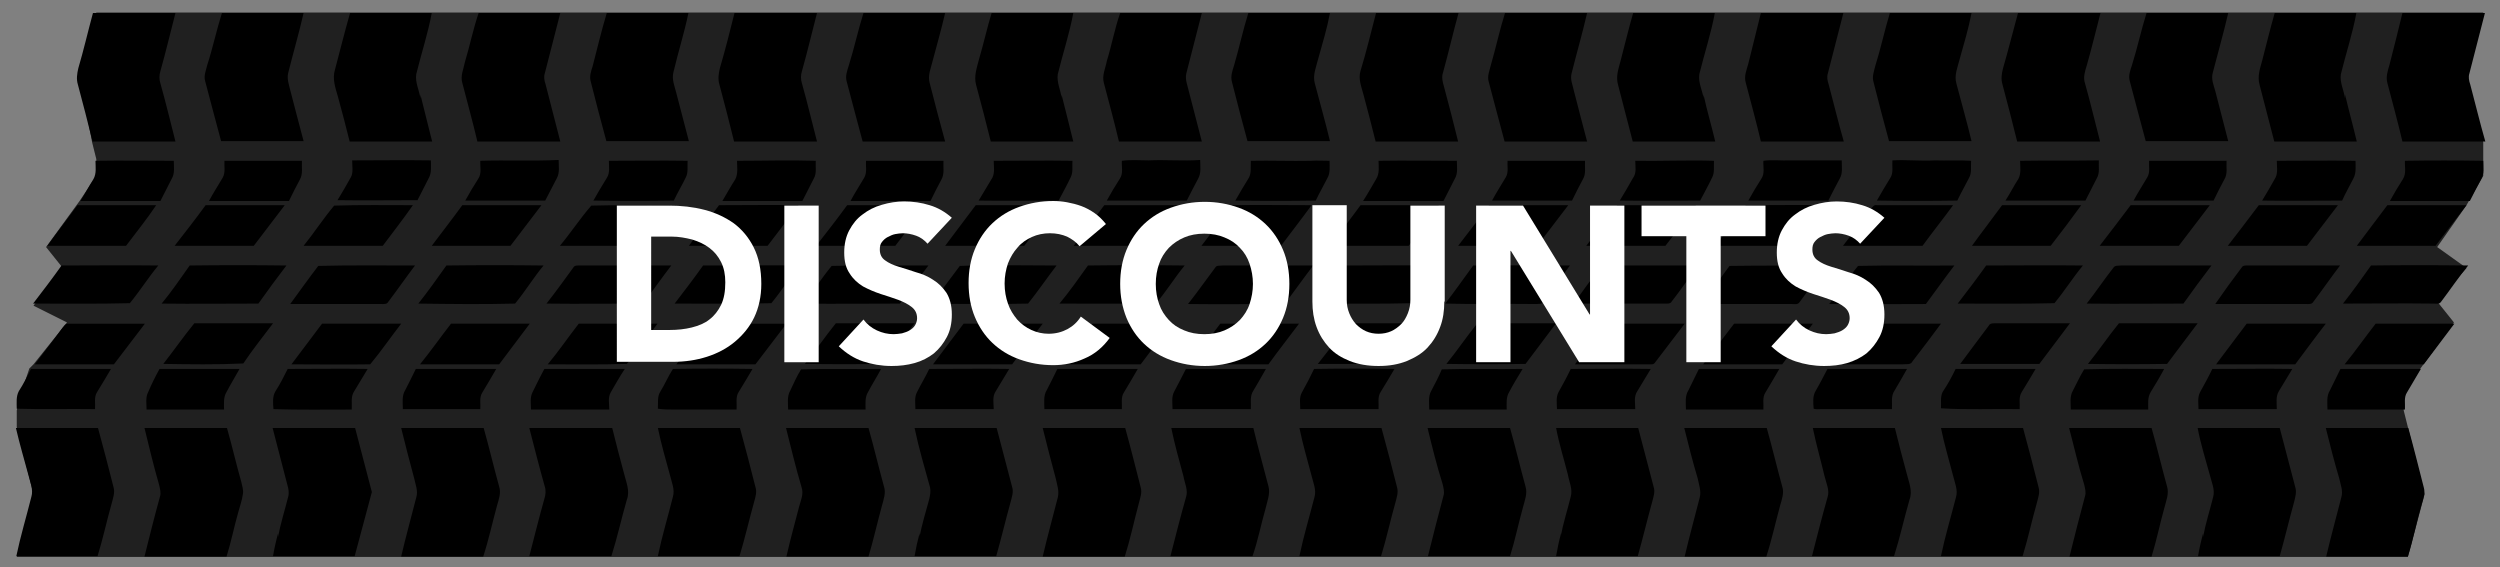 <?xml version="1.0" encoding="utf-8"?>
<!-- Generator: Adobe Illustrator 24.1.0, SVG Export Plug-In . SVG Version: 6.00 Build 0)  -->
<svg version="1.1" id="Layer_1" xmlns="http://www.w3.org/2000/svg" xmlns:xlink="http://www.w3.org/1999/xlink" x="0px" y="0px"
	 width="597px" height="135.5px" viewBox="0 0 597 135.5" style="enable-background:new 0 0 597 135.5;" xml:space="preserve">
<rect x="0" y="0" width="597" height="135.5" fill="#808080" stroke="none"/>
<style type="text/css">
	.st0{display:none;opacity:0.67;}
	.st1{display:inline;}
	.st2{opacity:0.75;enable-background:new    ;}
	.st3{fill:#FFFFFF;}
</style>
<g class="st0">
	<rect y="0" class="st1" width="597" height="135.5"/>
</g>
<g id="Layer_4">
	<polygon class="st2" points="23,3 19,18 22,34 23,38 23,42 19,48 11,59 15,64 8,73 16,77 8,87 7,88 5,94 4,98 4,102 8,118 4,133 
		575,133 579,118 575,102 574,98 574,94 578,88 586,77 582,72 589,64 582,59 589,49 593,42 593,38 593,34 589,18 593,4 593,3 	"/>
</g>
<g id="Layer_3">
	<path d="M22.2,3.1h19.7c-1.2,4.6-2.3,9.3-3.6,13.9c-0.3,1-0.3,2,0,2.9c1.3,4.6,2.4,9.2,3.6,13.9c-6.6,0-13.2,0-19.8,0
		c-1.1-4.5-2.3-9.1-3.5-13.6c-0.4-1.3-0.2-2.6,0.1-3.9C20,11.9,21,7.5,22.2,3.1z"/>
	<path d="M53,3.1h19.5c-1.1,4.8-2.5,9.6-3.7,14.4c-0.3,1.4,0.2,2.7,0.5,4c1.1,4.1,2.1,8.2,3.2,12.2c-6.6,0-13.1,0-19.7,0
		c-1.3-4.7-2.5-9.5-3.8-14.3c-0.4-1.3,0.2-2.6,0.5-3.9C50.8,11.5,51.7,7.2,53,3.1z"/>
	<path d="M83.6,3.1h19.5c-0.9,4.9-2.5,9.7-3.7,14.6c-0.3,2,0.7,3.8,1,5.8c0-0.3,0-0.6,0-0.9c0.9,3.8,1.9,7.5,2.8,11.2
		c-6.6,0-13.1,0-19.7,0c-0.9-3.6-1.8-7.1-2.8-10.7c-0.6-2.1-1.4-4.3-0.7-6.5C81.2,12.1,82.3,7.6,83.6,3.1z"/>
	<path d="M114.3,3.1h19.5c-1.2,4.8-2.5,9.6-3.7,14.4c-0.3,0.9-0.1,1.8,0.2,2.7c1.2,4.5,2.3,9.1,3.5,13.6c-6.6,0-13.2,0-19.8,0
		c-1.1-4.7-2.4-9.3-3.6-14c-0.5-1.7,0.3-3.3,0.6-4.9C112.2,10.9,113,6.9,114.3,3.1z"/>
	<path d="M144.9,3.1h19.5c-1,4.8-2.5,9.5-3.6,14.2c-0.4,1.7,0.3,3.3,0.7,4.9c1,3.8,2,7.6,3,11.5c-6.6,0-13.1,0-19.7,0
		c-1.3-4.7-2.5-9.4-3.7-14.1c-0.4-1.3,0-2.5,0.4-3.7C142.6,11.7,143.6,7.4,144.9,3.1z"/>
	<path d="M175.4,3.1h19.7c-1.2,4.6-2.3,9.3-3.6,13.9c-0.3,0.9-0.3,2,0,2.9c1.3,4.6,2.4,9.3,3.6,13.9c-6.6,0-13.2,0-19.8,0
		c-1.1-4.5-2.3-9.1-3.5-13.6c-0.4-1.3-0.2-2.6,0.1-3.9C173.2,11.9,174.3,7.5,175.4,3.1z"/>
	<path d="M206.2,3.1h19.5c-0.9,3.9-2,7.7-3,11.5c-0.4,1.7-1.2,3.4-0.7,5.2c1.2,4.7,2.4,9.3,3.7,14c-6.6,0-13.1,0-19.7,0
		c-1.3-4.7-2.5-9.5-3.8-14.3c-0.4-1.3,0.1-2.6,0.5-3.9C204,11.5,204.9,7.2,206.2,3.1z"/>
	<path d="M236.8,3.1h19.5c-0.9,4.9-2.5,9.7-3.7,14.6c-0.3,2,0.7,3.8,0.9,5.7c0-0.3,0-0.5,0-0.8c0.9,3.7,1.9,7.4,2.8,11.2
		c-6.6,0-13.1,0-19.7,0c-1.1-4.5-2.3-9-3.5-13.5c-0.6-2.1,0.2-4.2,0.7-6.2C234.9,10.4,235.7,6.7,236.8,3.1z"/>
	<path d="M267.5,3.1H287c-1.2,4.8-2.5,9.6-3.7,14.4c-0.2,0.8-0.1,1.6,0.1,2.4c1.2,4.6,2.4,9.3,3.6,13.9c-6.6,0-13.2,0-19.8,0
		c-1.1-4.7-2.4-9.4-3.6-14c-0.5-1.8,0.4-3.5,0.7-5.2C265.5,10.7,266.2,6.8,267.5,3.1z"/>
	<path d="M298.1,3.1h19.5c-0.7,3.7-1.8,7.3-2.8,10.9c-0.5,2-1.4,4-0.8,6c1.2,4.6,2.5,9.1,3.6,13.7c-6.6,0-13.1,0-19.7,0
		c-1.3-4.7-2.5-9.4-3.7-14.1c-0.4-1.4,0.1-2.7,0.5-4C295.9,11.5,296.8,7.3,298.1,3.1z"/>
	<path d="M328.6,3.1h19.7c-1.3,4.7-2.4,9.5-3.7,14.2c-0.4,1.1-0.1,2.3,0.2,3.3c1.2,4.4,2.3,8.8,3.4,13.2c-6.6,0-13.2,0-19.7,0
		c-0.9-3.7-1.9-7.4-2.9-11.2c-0.5-1.9-1.3-3.8-0.7-5.7C326.3,12.3,327.4,7.7,328.6,3.1z"/>
	<path d="M359.4,3.1H379c-1.1,4.8-2.5,9.6-3.7,14.4c-0.4,1.5,0.3,2.9,0.6,4.4c1,4,2.1,8,3.1,11.9c-6.6,0-13.1,0-19.7,0
		c-1.3-4.7-2.5-9.5-3.8-14.3c-0.4-1.3,0.2-2.6,0.5-3.9C357.2,11.5,358.1,7.2,359.4,3.1z"/>
	<path d="M390,3.1h19.5c-0.9,4.9-2.5,9.7-3.7,14.6c-0.3,2,0.7,3.8,1,5.7c0-0.3,0-0.5,0-0.8c0.8,3.7,1.9,7.4,2.8,11.2
		c-6.6,0-13.1,0-19.7,0c-1.2-4.5-2.3-9-3.5-13.5c-0.6-2,0.1-3.9,0.6-5.8C388,10.7,388.9,6.9,390,3.1z"/>
	<path d="M420.5,3.1h19.7c-1.2,4.8-2.5,9.6-3.7,14.4c-0.3,0.9-0.1,1.8,0.2,2.7c1.2,4.5,2.3,9.1,3.6,13.6c-6.6,0-13.2,0-19.8,0
		c-1.1-4.7-2.4-9.4-3.6-14c-0.5-1.6,0.2-3.1,0.6-4.6C418.5,11.1,419.5,7.1,420.5,3.1z"/>
	<path d="M451.3,3.1h19.5c-0.7,3.7-1.8,7.3-2.8,10.9c-0.5,2-1.4,4-0.8,6c1.2,4.6,2.5,9.1,3.6,13.7c-6.6,0-13.1,0-19.7,0
		c-1.3-4.7-2.5-9.4-3.7-14.1c-0.4-1.3,0.1-2.5,0.4-3.8C449.1,11.7,450,7.4,451.3,3.1z"/>
	<path d="M481.9,3.1h19.7c-1.1,4.2-2.1,8.4-3.3,12.6c-0.4,1.3-0.9,2.8-0.4,4.2c1.3,4.6,2.4,9.3,3.6,13.9c-6.6,0-13.2,0-19.8,0
		c-1.1-4.5-2.3-9.1-3.5-13.6c-0.4-1.3-0.2-2.6,0.1-3.8C479.6,11.9,480.7,7.5,481.9,3.1z"/>
	<path d="M512.6,3.1h19.5c-1.1,4.8-2.5,9.6-3.7,14.3c-0.4,1.5,0.2,2.9,0.6,4.3c1,4,2.1,8,3.1,12c-6.6,0-13.1,0-19.7,0
		c-1.3-4.7-2.5-9.5-3.8-14.3c-0.4-1.3,0.1-2.6,0.5-3.8C510.4,11.5,511.3,7.2,512.6,3.1z"/>
	<path d="M543.2,3.1h19.5c-0.9,4.9-2.5,9.7-3.7,14.6c-0.3,2,0.7,3.8,1,5.8c0-0.3,0-0.6,0-0.9c0.9,3.8,1.9,7.4,2.8,11.2
		c-6.6,0-13.1,0-19.7,0c-1.2-4.5-2.3-9-3.5-13.5c-0.6-2,0.1-4,0.6-5.8C541.2,10.7,542.1,6.9,543.2,3.1z"/>
	<path d="M573.7,3.1h19.7c-1.2,4.8-2.5,9.6-3.7,14.4c-0.3,0.9-0.1,1.8,0.2,2.7c1.2,4.5,2.3,9.1,3.6,13.6c-6.6,0-13.2,0-19.8,0
		c-1.1-4.7-2.4-9.4-3.6-14c-0.4-1.5,0.1-2.9,0.5-4.3C571.7,11.3,572.7,7.2,573.7,3.1z"/>
	<path d="M22.8,38.4c6.2-0.1,12.5,0,18.7,0c0,1.4,0.3,3-0.5,4.3c-0.9,1.8-1.8,3.5-2.7,5.3c-6.4,0-12.8,0-19.1,0
		c1.1-1.7,2-3.5,3.1-5.2C23.1,41.4,22.8,39.8,22.8,38.4z"/>
	<path d="M84.1,38.3c6.3,0,12.5-0.1,18.8,0c0,1.4,0.2,3-0.5,4.2c-0.9,1.8-1.8,3.5-2.7,5.3c-6.4,0-12.8,0.1-19.1,0
		c1.1-1.8,2.2-3.7,3.2-5.5C84.4,41.2,84.1,39.7,84.1,38.3z"/>
	<path d="M114.7,38.4c6.2-0.2,12.5,0.1,18.7-0.2c0,1.4,0.3,3-0.4,4.3c-0.9,1.8-1.9,3.6-2.8,5.4c-6.4,0-12.7,0-19.1,0
		c1-1.8,2-3.5,3.1-5.2C115.1,41.4,114.6,39.8,114.7,38.4z"/>
	<path d="M145.4,38.4c6.3,0,12.5-0.1,18.8,0c-0.1,1.3,0.2,2.7-0.4,3.9c-0.9,1.9-2,3.7-2.9,5.6c-6.4,0.1-12.8,0.1-19.2,0
		c1-1.8,2.1-3.6,3.2-5.4C145.7,41.3,145.4,39.8,145.4,38.4z"/>
	<path d="M176,38.4c6.3,0,12.5-0.2,18.8,0c-0.1,1.4,0.3,3-0.5,4.3c-0.9,1.8-1.8,3.5-2.7,5.3c-6.4,0-12.8,0-19.1,0
		c1-1.7,2-3.5,3.1-5.2C176.3,41.4,176,39.8,176,38.4z"/>
	<path d="M237.3,38.4c6.2,0,12.5-0.1,18.8,0c-0.1,1.3,0.2,2.7-0.4,3.9c-0.9,1.9-1.9,3.7-2.9,5.6c-6.4,0-12.8,0.1-19.1,0
		c1.1-1.8,2.2-3.7,3.3-5.5C237.6,41.1,237.3,39.7,237.3,38.4z"/>
	<path d="M267.9,38.4c2.1-0.3,4.3-0.1,6.4-0.1c4.1-0.2,8.2,0.2,12.3-0.1c0,1.5,0.3,3.1-0.5,4.5c-0.9,1.7-1.8,3.4-2.7,5.2
		c-6.4,0-12.7,0-19.1,0c1-1.8,2-3.5,3.1-5.2C268.3,41.4,267.8,39.8,267.9,38.4z"/>
	<path d="M298.7,38.4c4.8-0.1,9.5,0.1,14.3,0c1.5-0.1,3,0,4.5,0c0,1.4,0.2,2.9-0.5,4.1c-0.9,1.8-1.9,3.5-2.8,5.4
		c-6.4,0.1-12.8,0.1-19.2,0c1-1.8,2.1-3.6,3.2-5.4C298.9,41.3,298.6,39.8,298.7,38.4z"/>
	<path d="M329.2,38.4c6.2-0.1,12.5,0,18.7,0c0,1.4,0.3,3-0.5,4.3c-0.9,1.8-1.8,3.5-2.7,5.3c-6.4,0-12.8,0-19.2,0
		c1.1-1.7,2.1-3.5,3.1-5.2C329.5,41.4,329.2,39.8,329.2,38.4z"/>
	<path d="M390.5,38.4c6.3,0.1,12.5-0.2,18.8,0c-0.1,1.3,0.2,2.7-0.4,3.9c-0.9,1.9-1.9,3.7-2.9,5.6c-6.4,0-12.8,0.1-19.2,0
		c1.1-1.8,2.1-3.5,3.1-5.3C390.9,41.3,390.5,39.8,390.5,38.4z"/>
	<path d="M421.1,38.4c2.1-0.3,4.3,0,6.4-0.1c4.1,0,8.2,0,12.3,0c0,1.5,0.3,3.1-0.5,4.4c-0.9,1.7-1.8,3.4-2.7,5.2
		c-6.4,0-12.7,0-19.1,0c1-1.8,2-3.5,3.1-5.2C421.5,41.4,421,39.8,421.1,38.4z"/>
	<path d="M451.9,38.3c3.3-0.2,6.7,0.2,10.1,0c2.9,0.1,5.8-0.1,8.7,0.1c-0.1,1.4,0.2,2.9-0.5,4.1c-0.9,1.8-1.9,3.5-2.8,5.4
		c-6.4,0.1-12.8,0.1-19.2,0c1-1.8,2.1-3.6,3.2-5.4C452.2,41.3,451.8,39.7,451.9,38.3z"/>
	<path d="M482.4,38.4c6.2-0.1,12.5,0,18.8-0.1c-0.1,1.4,0.3,3-0.5,4.3c-0.9,1.8-1.8,3.5-2.7,5.3c-6.4,0-12.8,0-19.1,0
		c1.1-1.7,2-3.5,3.1-5.2C482.7,41.4,482.4,39.8,482.4,38.4z"/>
	<path d="M543.7,38.4c6.2,0,12.5-0.1,18.8,0c0,1.4,0.2,2.9-0.5,4.2c-0.9,1.8-1.9,3.5-2.7,5.3c-6.4,0-12.8,0.1-19.1,0
		c1.1-1.8,2.2-3.7,3.2-5.5C544,41.2,543.7,39.7,543.7,38.4z"/>
	<path d="M574.3,38.4c6.2-0.1,12.5-0.1,18.7,0c0,1.5,0.3,3.1-0.5,4.4c-0.9,1.7-1.8,3.4-2.7,5.2c-6.4,0-12.7,0-19.1,0
		c1-1.8,2-3.5,3.1-5.2C574.7,41.4,574.2,39.8,574.3,38.4z"/>
	<path d="M53.6,38.4c6.2,0,12.4,0,18.5,0c-0.1,1.5,0.3,3.1-0.5,4.5c-0.9,1.7-1.8,3.4-2.6,5.1c-6.4,0-12.7,0-19.1,0
		c1-1.9,2.2-3.7,3.3-5.6C53.9,41.1,53.5,39.6,53.6,38.4z"/>
	<path d="M206.8,38.4c6.2,0,12.4,0,18.5,0c-0.1,1.5,0.3,3.1-0.5,4.5c-0.9,1.7-1.8,3.4-2.6,5.1c-6.4,0-12.7,0-19.1,0
		c1-1.9,2.2-3.7,3.3-5.6C207.1,41.1,206.7,39.6,206.8,38.4z"/>
	<path d="M360,38.4c6.2,0,12.4,0,18.5,0c-0.1,1.5,0.3,3.1-0.5,4.4c-0.9,1.7-1.8,3.4-2.6,5.1c-6.4,0-12.7,0-19.1,0
		c1-1.9,2.2-3.7,3.3-5.6C360.3,41.1,359.9,39.6,360,38.4z"/>
	<path d="M513.2,38.4c6.2,0,12.4,0,18.5,0c-0.1,1.5,0.3,3.1-0.5,4.4c-0.9,1.7-1.8,3.4-2.6,5.1c-6.4,0-12.7,0-19.1,0
		c1-1.9,2.2-3.7,3.3-5.6C513.5,41.1,513.1,39.6,513.2,38.4z"/>
	<path d="M18.5,49c6.3,0,12.5,0,18.8,0c-2.2,3.3-4.8,6.5-7.2,9.7c-6.3,0-12.6,0-18.8,0C13.6,55.5,16.1,52.3,18.5,49z"/>
	<path d="M49.1,49c6.3,0,12.6,0,18.9,0c-2.5,3.2-4.9,6.5-7.4,9.7c-6.3,0-12.6,0-18.9,0C44.2,55.5,46.7,52.3,49.1,49z"/>
	<path d="M79.8,49.1C86,48.9,92.3,49,98.6,49c-2.3,3.3-4.8,6.5-7.2,9.7c-6.3,0-12.6,0-18.9,0C75,55.6,77.2,52.2,79.8,49.1z"/>
	<path d="M110.4,49c6.3,0,12.6,0,18.9,0c-2.5,3.2-4.9,6.5-7.4,9.7c-6.3,0-12.6,0-18.8,0C105.5,55.5,108,52.3,110.4,49z"/>
	<path d="M141.2,49.1c6.3-0.2,12.5,0,18.8-0.1c-2.2,2.9-4.4,5.8-6.6,8.7c-0.4,0.4-0.7,1.1-1.4,1c-6.1,0-12.2,0-18.3,0
		C136.3,55.6,138.5,52.2,141.2,49.1z"/>
	<path d="M171.7,49c6.3,0,12.6-0.1,19,0c-2.5,3.2-4.9,6.5-7.4,9.7c-6.3,0-12.6,0-18.8,0C166.8,55.5,169.3,52.3,171.7,49z"/>
	<path d="M202.3,49c6.3,0,12.6,0,18.9,0c-2.5,3.2-4.9,6.5-7.4,9.7c-6.3,0-12.6,0-18.9,0C197.4,55.5,199.9,52.3,202.3,49z"/>
	<path d="M233,49c6.3,0,12.5,0,18.8,0c-2.3,3.3-4.8,6.5-7.2,9.7c-6.3,0-12.6,0-18.9,0C228.1,55.5,230.5,52.3,233,49z"/>
	<path d="M263.7,49c6.3,0,12.6,0,18.9,0c-2.5,3.2-4.9,6.5-7.4,9.7c-6.3,0-12.6,0-18.8,0C258.8,55.5,261.2,52.3,263.7,49z"/>
	<path d="M294.2,49c6.3-0.1,12.6,0,19,0c-2.4,3.3-4.9,6.5-7.3,9.7c-6.3,0-12.6,0-19,0C289.4,55.5,291.8,52.3,294.2,49z"/>
	<path d="M324.9,49c6.2,0,12.5,0,18.7,0c-2.2,3.4-4.8,6.5-7.2,9.7c-6.3,0-12.6,0-18.8,0C320,55.5,322.5,52.3,324.9,49z"/>
	<path d="M355.6,49c6.3,0,12.6,0,18.9,0c-2.5,3.2-4.9,6.5-7.4,9.7c-6.3,0-12.6,0-18.9,0C350.7,55.5,353.1,52.3,355.6,49z"/>
	<path d="M386.2,49c6.3,0,12.6,0,18.8,0c-2.3,3.3-4.8,6.5-7.3,9.7c-6.3,0-12.6,0-18.9,0C381.3,55.5,383.7,52.3,386.2,49z"/>
	<path d="M416.9,49c6.3,0,12.6-0.1,18.9,0c-2.5,3.2-4.9,6.5-7.4,9.7c-6.3,0-12.6,0-18.8,0C412,55.5,414.4,52.3,416.9,49z"/>
	<path d="M446.7,50c0.4-0.5,0.8-1.2,1.5-1c6.1,0,12.1,0,18.2,0c-2.4,3.3-4.9,6.4-7.3,9.7c-6.3,0-12.6,0-19,0
		C442.3,55.9,444.5,53,446.7,50z"/>
	<path d="M478.1,49c6.3,0,12.6,0,18.9,0c-2.4,3.3-4.8,6.5-7.3,9.7c-6.3,0-12.6,0-18.8,0C473.2,55.5,475.7,52.3,478.1,49z"/>
	<path d="M508.8,49c6.3,0,12.6,0,18.9,0c-2.5,3.2-4.9,6.5-7.4,9.7c-6.3,0-12.6,0-18.9,0C503.9,55.5,506.3,52.3,508.8,49z"/>
	<path d="M539.4,49c6.3,0,12.6,0,18.9,0c-2.5,3.2-4.9,6.5-7.4,9.7c-6.3,0-12.6,0-18.9,0C534.5,55.5,536.9,52.3,539.4,49z"/>
	<path d="M570.1,49c6.3,0,12.6,0,18.9,0c-2.5,3.2-4.9,6.5-7.4,9.7c-6.3,0-12.6,0-18.8,0C565.2,55.5,567.6,52.3,570.1,49z"/>
	<path d="M14.7,63.4c7.7,0,15.4-0.1,23.1,0c-2.4,2.9-4.4,6.1-6.8,9c-7.7,0.2-15.4,0.1-23.1,0.1C10.2,69.5,12.5,66.5,14.7,63.4z"/>
	<path d="M45.3,63.4c7.7-0.1,15.4-0.1,23.1,0c-2.3,3-4.5,6-6.7,9.1c-7.7,0-15.4,0.1-23.1,0C41,69.6,43.1,66.5,45.3,63.4z"/>
	<path d="M76,63.5c7.7-0.2,15.4-0.1,23.1-0.1c-2.2,2.9-4.2,5.8-6.4,8.7c-0.3,0.6-1.1,0.5-1.7,0.5c-7.2,0-14.5,0-21.7,0
		C71.5,69.6,73.7,66.5,76,63.5z"/>
	<path d="M106.6,63.4c7.7-0.1,15.4-0.1,23.2,0c-2.4,2.9-4.4,6.2-6.8,9.1c-7.7,0.2-15.4,0.1-23.1,0C102.2,69.6,104.4,66.5,106.6,63.4
		z"/>
	<path d="M136.9,63.9c0.3-0.6,1.1-0.5,1.7-0.5c7.2,0,14.5,0,21.7,0c-2.3,3-4.5,6.1-6.7,9.1c-7.7,0-15.4,0.1-23.1,0
		C132.7,69.7,134.8,66.8,136.9,63.9z"/>
	<path d="M167.9,63.4c7.7,0,15.4-0.1,23.1,0c-2.4,2.9-4.4,6.1-6.8,9c-7.7,0.2-15.4,0.1-23.1,0.1C163.4,69.5,165.7,66.5,167.9,63.4z"
		/>
	<path d="M198.6,63.5c7.7-0.2,15.4-0.1,23.1-0.1c-2.3,3-4.5,6.1-6.8,9.1c-7.7,0-15.4,0.1-23.1,0C194.2,69.6,196.2,66.4,198.6,63.5z"
		/>
	<path d="M229.2,63.5c7.7-0.3,15.4-0.1,23.1-0.1c-2.3,3-4.4,6.1-6.8,9.1c-7.7,0.2-15.4,0-23.1,0.1C224.7,69.6,226.9,66.5,229.2,63.5
		z"/>
	<path d="M259.8,63.4c7.7-0.1,15.4-0.1,23.1,0c-2.4,2.9-4.4,6.2-6.8,9c-7.7,0.2-15.4,0.1-23.1,0.1C255.4,69.6,257.6,66.5,259.8,63.4
		z"/>
	<path d="M290.2,63.9c0.3-0.6,1.1-0.4,1.7-0.5c7.2,0,14.5,0,21.7,0c-2.3,3-4.5,6.1-6.8,9.2c-7.7,0-15.4,0.1-23.1,0
		C286,69.7,288,66.8,290.2,63.9z"/>
	<path d="M321.1,63.4c7.7,0,15.4-0.1,23.1,0c-2.4,2.9-4.4,6.1-6.8,9c-7.7,0.2-15.4,0.1-23.1,0.1C316.6,69.5,318.9,66.5,321.1,63.4z"
		/>
	<path d="M351.8,63.4c7.7-0.1,15.4,0,23.1,0c-2.2,2.9-4.3,5.9-6.5,8.8c-0.3,0.5-0.9,0.3-1.4,0.4c-7.3-0.1-14.6,0.1-21.9-0.1
		C347.4,69.6,349.5,66.5,351.8,63.4z"/>
	<path d="M382.1,63.9c0.3-0.7,1.1-0.5,1.7-0.5c7.3,0,14.5,0,21.8,0c-2.2,2.8-4.2,5.8-6.4,8.6c-0.3,0.6-1.1,0.5-1.7,0.5
		c-7.2,0-14.5,0-21.7,0C377.8,69.7,379.9,66.8,382.1,63.9z"/>
	<path d="M413,63.5c7.7-0.1,15.4-0.1,23.2,0c-2.3,2.8-4.3,5.8-6.5,8.7c-0.4,0.6-1.2,0.4-1.8,0.4c-7.2,0-14.4,0-21.6,0
		C408.6,69.6,410.8,66.5,413,63.5z"/>
	<path d="M443.7,63.5c7.7-0.2,15.4,0,23-0.1c-2.3,3-4.5,6.1-6.8,9.2c-7.7,0-15.4,0.1-23.1,0C439.3,69.6,441.3,66.4,443.7,63.5z"/>
	<path d="M474.3,63.4c7.7,0,15.4-0.1,23.1,0c-2.4,2.9-4.4,6.1-6.8,9c-7.7,0.2-15.4,0.1-23.1,0.1C469.8,69.5,472.1,66.5,474.3,63.4z"
		/>
	<path d="M504.7,63.9c0.4-0.6,1.2-0.4,1.8-0.5c7.2,0,14.4,0,21.6,0c-2.3,3-4.5,6-6.7,9.1c-7.7,0-15.4,0.1-23.1,0
		C500.5,69.7,502.5,66.7,504.7,63.9z"/>
	<path d="M535.3,63.9c0.3-0.6,1.1-0.5,1.7-0.5c7.3,0,14.5,0,21.8,0c-2.2,2.9-4.2,5.8-6.4,8.7c-0.3,0.6-1.1,0.5-1.7,0.5
		c-7.2,0-14.5,0-21.7,0C531,69.7,533.1,66.8,535.3,63.9z"/>
	<path d="M566.2,63.4c7.7-0.1,15.4-0.1,23.2,0c-2.3,2.8-4.3,5.8-6.5,8.7c-0.4,0.6-1.2,0.4-1.7,0.4c-7.2-0.1-14.5,0-21.7,0
		C561.8,69.6,564,66.5,566.2,63.4z"/>
	<path d="M14.9,78.3c0.4-0.4,0.7-1.1,1.4-1c6.1,0,12.2,0,18.3,0c-2.5,3.2-4.9,6.5-7.4,9.7c-6.3,0-12.6,0-18.9,0
		C10.5,84.1,12.8,81.2,14.9,78.3z"/>
	<path d="M39,86.9c2.5-3.2,4.8-6.5,7.4-9.7c6.3,0,12.5,0,18.8,0c-2.4,3.2-4.9,6.3-7.1,9.6C51.7,87.1,45.3,87,39,86.9z"/>
	<path d="M69.6,87c2.4-3.2,4.9-6.5,7.3-9.7c6.3,0,12.6,0,18.9,0c-2.5,3.2-4.8,6.6-7.4,9.7C82.2,87.1,75.9,87,69.6,87z"/>
	<path d="M100.3,87c2.6-3.2,4.9-6.5,7.4-9.7c6.3,0,12.5,0,18.8,0c-2.4,3.2-4.9,6.5-7.3,9.7C112.9,87,106.6,87,100.3,87z"/>
	<path d="M130.8,87c2.6-3.1,4.9-6.5,7.4-9.7c6.3,0,12.6,0,18.8,0c-2.4,3.2-4.8,6.5-7.3,9.6C143.5,87.1,137.2,87,130.8,87z"/>
	<path d="M167.9,78.5c0.4-0.5,0.8-1.3,1.6-1.2c6.1,0,12.2,0,18.3,0c-2.5,3.2-4.9,6.5-7.4,9.7c-6.3,0-12.6,0-18.9,0
		C163.7,84.1,165.9,81.4,167.9,78.5z"/>
	<path d="M192.2,86.9c2.6-3.2,4.8-6.5,7.4-9.7c6.3,0,12.5,0,18.8,0c-2.4,3.2-4.9,6.5-7.3,9.7C204.8,87,198.5,87,192.2,86.9z"/>
	<path d="M222.8,87c2.4-3.2,4.9-6.5,7.3-9.7c6.3,0,12.6,0,18.9,0c-2.5,3.2-4.9,6.5-7.3,9.7C235.5,87,229.1,87,222.8,87z"/>
	<path d="M253.5,87c2.6-3.2,4.9-6.5,7.4-9.7c6.3,0,12.6,0,18.8,0c-2.4,3.2-4.9,6.5-7.3,9.7C266.1,87,259.8,87,253.5,87z"/>
	<path d="M284,87c2.6-3.1,4.9-6.5,7.4-9.7c6.3,0,12.6,0,18.8,0c-2.4,3.2-4.9,6.4-7.3,9.7C296.7,87,290.4,87,284,87z"/>
	<path d="M321.7,77.8c0.4-0.7,1.2-0.5,1.8-0.6c5.8,0,11.7,0,17.5,0c-2.4,3.2-4.9,6.5-7.4,9.7c-6.3,0-12.6,0-18.9,0
		C317.1,83.9,319.4,80.9,321.7,77.8z"/>
	<path d="M345.4,86.9c2.6-3.2,4.8-6.5,7.4-9.7c6.3,0,12.5,0,18.8,0c-2.4,3.2-4.9,6.5-7.3,9.7C358,87,351.7,87,345.4,86.9z"/>
	<path d="M376.1,87c2.4-3.3,4.9-6.5,7.3-9.7c6.3,0,12.6,0,18.9,0c-2.4,3.1-4.7,6.2-7.1,9.3c-0.3,0.5-0.9,0.4-1.3,0.4
		C388,87,382,87,376.1,87z"/>
	<path d="M406.7,87c2.5-3.2,4.9-6.5,7.4-9.7c6.3,0,12.6,0,18.8,0c-2.4,3.2-4.9,6.5-7.3,9.7C419.3,87,413,87,406.7,87z"/>
	<path d="M437.3,87c2.6-3.1,4.9-6.5,7.4-9.7c6.3,0,12.6,0,18.8,0c-2.2,3-4.5,6-6.8,9c-0.4,0.9-1.5,0.6-2.3,0.7
		C448.7,87,443,87,437.3,87z"/>
	<path d="M474.9,77.8c0.3-0.6,0.9-0.6,1.5-0.6c6,0,11.9,0,17.9,0c-2.4,3.2-4.9,6.5-7.3,9.7c-6.3,0-12.6,0-18.9,0
		C470.3,83.9,472.6,80.9,474.9,77.8z"/>
	<path d="M498.6,86.9c2.6-3.2,4.8-6.5,7.4-9.7c6.3,0,12.5,0,18.8,0c-2.4,3.2-4.9,6.5-7.3,9.7C511.2,87,504.9,87,498.6,86.9z"/>
	<path d="M529.2,87c2.4-3.2,4.9-6.5,7.3-9.7c6.3,0,12.6,0,18.9,0c-2.5,3.2-4.9,6.5-7.3,9.7C541.9,87,535.6,87,529.2,87z"/>
	<path d="M559.9,87c2.6-3.2,4.9-6.5,7.4-9.7c6.3,0,12.6,0,18.8,0c-2.4,3.2-4.9,6.5-7.3,9.7C572.5,87,566.2,87,559.9,87z"/>
	<path d="M7.4,88.1c6.4,0,12.8,0,19.1,0c-1.1,1.9-2.2,3.7-3.3,5.5c-0.8,1.2-0.4,2.8-0.5,4.1c-6.2-0.1-12.5,0.1-18.7-0.1
		c0-1.4-0.2-2.9,0.5-4.2C5.6,91.7,6.5,89.9,7.4,88.1z"/>
	<path d="M38.1,88.1c6.4,0,12.7,0,19.1,0c-1,1.8-2.1,3.6-3.1,5.5c-0.8,1.3-0.6,2.8-0.6,4.2c-6.2,0-12.4,0-18.5,0
		c0-1.4-0.3-2.9,0.4-4.2C36.2,91.7,37.1,89.9,38.1,88.1z"/>
	<path d="M68.7,88.1c6.4,0,12.8-0.1,19.1,0c-1.1,1.8-2.1,3.5-3.2,5.3c-0.9,1.3-0.5,2.9-0.6,4.4c-6.2,0-12.4,0.1-18.7-0.1
		c-0.1-1.4-0.3-3,0.5-4.3C66.9,91.7,67.8,89.9,68.7,88.1z"/>
	<path d="M99.3,88.1c6.4,0,12.8,0,19.2,0c-1.1,1.9-2.2,3.8-3.3,5.6c-0.8,1.2-0.4,2.7-0.5,4c-6.2,0-12.4,0-18.5,0
		c0-1.5-0.3-3.2,0.6-4.6C97.6,91.5,98.5,89.8,99.3,88.1z"/>
	<path d="M130,88.1c6.4,0,12.8,0,19.2,0c-1.2,1.8-2.2,3.6-3.3,5.5c-0.8,1.3-0.4,2.8-0.4,4.2c-6.2,0-12.5,0-18.7,0
		c0-1.4-0.3-2.9,0.4-4.2C128.1,91.8,129,89.9,130,88.1z"/>
	<path d="M160.7,88.1c6.3-0.1,12.7-0.1,19,0c-1.1,1.9-2.2,3.7-3.3,5.5c-0.8,1.2-0.4,2.8-0.5,4.2c-4.9,0-9.8,0-14.7,0
		c-1.4,0-2.7,0-4.1-0.2c0.1-1.4-0.2-2.9,0.6-4.1C158.8,91.7,159.6,89.8,160.7,88.1z"/>
	<path d="M191.3,88.2c6.3-0.2,12.7,0,19.1-0.1c-1,1.9-2.1,3.6-3.1,5.5c-0.8,1.3-0.6,2.8-0.6,4.2c-6.2,0-12.4,0-18.5,0
		c0-1.5-0.3-3.1,0.5-4.5C189.5,91.6,190.3,89.8,191.3,88.2z"/>
	<path d="M221.9,88.1c6.4,0,12.8-0.1,19.1,0c-1.1,1.8-2.1,3.5-3.2,5.3c-0.9,1.3-0.5,2.9-0.5,4.3c-6.2,0-12.5,0-18.7,0
		c0-1.4-0.3-2.8,0.4-4.1C219.9,91.8,221,90,221.9,88.1z"/>
	<path d="M252.5,88.1c6.4,0,12.8,0,19.2,0c-1.1,1.9-2.2,3.8-3.3,5.6c-0.8,1.2-0.4,2.7-0.5,4c-6.2,0-12.4,0-18.5,0
		c0-1.5-0.3-3.2,0.6-4.6C250.8,91.5,251.7,89.8,252.5,88.1z"/>
	<path d="M283.2,88.1c6.4,0,12.7,0,19.1,0c-1,1.8-2,3.5-3,5.2c-0.9,1.3-0.5,3-0.6,4.4c-6.2,0-12.5,0-18.7,0c0-1.4-0.3-2.9,0.4-4.2
		C281.3,91.8,282.3,89.9,283.2,88.1z"/>
	<path d="M313.8,88.1c6.4-0.1,12.8-0.1,19.2,0c-1.1,1.9-2.2,3.7-3.3,5.5c-0.8,1.2-0.4,2.8-0.5,4.1c-6.2,0-12.5,0-18.7,0
		c0-1.3-0.3-2.8,0.4-4C311.9,91.9,312.9,90,313.8,88.1z"/>
	<path d="M344.3,88.2c6.4-0.2,12.9,0,19.3-0.1c-1.1,1.8-2.2,3.6-3.2,5.5c-0.8,1.3-0.6,2.8-0.6,4.2c-6.2,0-12.4,0-18.5,0
		c0-1.5-0.3-3.1,0.5-4.5C342.7,91.6,343.6,89.9,344.3,88.2z"/>
	<path d="M375.1,88.1c6.4,0,12.8-0.1,19.1,0c-1.1,1.8-2.1,3.5-3.2,5.3c-0.9,1.3-0.5,2.9-0.5,4.3c-6.2,0-12.5,0-18.7,0
		c0-1.4-0.3-2.8,0.4-4.1C373.2,91.8,374.2,90,375.1,88.1z"/>
	<path d="M405.7,88.1c6.4,0,12.8,0,19.2,0c-1.1,1.9-2.2,3.8-3.3,5.6c-0.8,1.2-0.4,2.7-0.5,4.1c-6.2,0-12.4,0-18.5,0
		c0-1.5-0.3-3.2,0.6-4.6C404,91.5,404.9,89.8,405.7,88.1z"/>
	<path d="M436.4,88.1c6.3,0,12.7,0,19,0c-1,1.8-2,3.5-3,5.2c-0.9,1.3-0.5,3-0.6,4.4c-5.6,0-11.3,0-16.9,0c-0.6,0-1.2,0.1-1.8-0.1
		c-0.1-1.4-0.3-3,0.5-4.3C434.6,91.6,435.5,89.8,436.4,88.1z"/>
	<path d="M467,88.1c6.4,0,12.7,0,19.1,0c-1.1,1.9-2.2,3.7-3.3,5.5c-0.8,1.2-0.4,2.8-0.5,4.1c-6.2-0.1-12.5,0.2-18.8-0.2
		c0.1-1.3-0.2-2.7,0.4-3.9C465.1,91.8,466.1,90,467,88.1z"/>
	<path d="M497.7,88.2c6.4-0.2,12.7-0.1,19.1-0.1c-1,1.9-2.1,3.7-3.2,5.5c-0.8,1.3-0.6,2.8-0.6,4.2c-6.2,0-12.4,0-18.5,0
		c0-1.5-0.3-3.1,0.5-4.5C495.9,91.6,496.7,89.8,497.7,88.2z"/>
	<path d="M528.3,88.1c6.4,0,12.8-0.1,19.1,0c-1.1,1.8-2.1,3.5-3.2,5.3c-0.8,1.3-0.5,2.9-0.5,4.3c-6.2,0-12.5,0-18.7,0
		c0-1.4-0.3-2.8,0.4-4.1C526.4,91.8,527.4,90,528.3,88.1z"/>
	<path d="M558.9,88.1c6.4,0,12.8,0,19.2,0c-1.1,1.9-2.2,3.7-3.3,5.6c-0.8,1.2-0.4,2.7-0.5,4.1c-6.2,0-12.4,0-18.5,0
		c0-1.5-0.3-3.2,0.6-4.6C557.2,91.5,558.1,89.8,558.9,88.1z"/>
	<path d="M3.8,102.2c6.5,0,13.1,0,19.6,0c1.3,4.7,2.5,9.4,3.7,14.1c0.4,1.3-0.1,2.6-0.4,3.8c-1.2,4.2-2.1,8.5-3.4,12.7H3.9
		c1-4.8,2.4-9.4,3.6-14.2c0.5-1.7-0.3-3.4-0.7-5.1C5.8,109.8,4.7,106.1,3.8,102.2z"/>
	<path d="M34.5,102.2c6.6,0,13.1,0,19.7,0c1.2,4.2,2.2,8.6,3.4,12.8c0.2,1,0.6,2,0.4,3c-0.2,1.5-0.7,2.8-1.1,4.3
		c-1,3.5-1.7,7.1-2.8,10.6H34.5c1.2-4.8,2.4-9.6,3.7-14.3c0.3-0.9,0-1.9-0.2-2.8C36.7,111.3,35.6,106.7,34.5,102.2z"/>
	<path d="M65.1,102.2c6.6,0,13.2,0,19.7,0c1.3,5.1,2.7,10.2,4,15.3c-1.4,5.1-2.7,10.2-4.1,15.3H65.2c0.3-1.8,0.7-3.6,1.2-5.4
		c0,0.3,0,0.5,0,0.8c0.6-3.2,1.6-6.3,2.4-9.5c0.3-1,0.1-2-0.2-3C67.4,111.2,66.3,106.7,65.1,102.2z"/>
	<path d="M95.8,102.2c6.6,0,13.1,0,19.7,0c1.3,4.6,2.4,9.3,3.7,14c0.5,1.5-0.1,3.1-0.5,4.5c-1.1,4-2,8.2-3.3,12.2H95.8
		c1.1-4.7,2.4-9.4,3.6-14.1c0.5-1.6-0.2-3.1-0.5-4.6C97.8,110.2,96.8,106.2,95.8,102.2z"/>
	<path d="M126.4,102.2c6.6,0,13.2,0,19.8,0c0.9,3.6,1.8,7.2,2.8,10.8c0.5,2.1,1.5,4.2,0.7,6.3c-1.3,4.5-2.3,9.1-3.7,13.5h-19.6
		c1.2-4.6,2.3-9.1,3.6-13.7c0.3-0.9,0.4-2,0.1-2.9C128.8,111.6,127.6,106.9,126.4,102.2z"/>
	<path d="M157.1,102.2c6.5,0,13.1,0,19.6,0c1.3,4.7,2.5,9.4,3.7,14.1c0.4,1.2,0,2.4-0.3,3.5c-1.2,4.3-2.2,8.7-3.5,13h-19.5
		c1-4.8,2.4-9.4,3.6-14.2c0.5-1.7-0.3-3.4-0.7-5.1C159,109.8,157.9,106.1,157.1,102.2z"/>
	<path d="M187.7,102.2c6.6,0,13.1,0,19.7,0c1.3,4.6,2.4,9.3,3.7,14c0.5,1.5-0.1,3.1-0.5,4.6c-1.1,4-2,8.1-3.2,12.1h-19.6
		c0.9-4,2-7.9,3-11.8c0.4-1.6,1.2-3.1,0.6-4.8C190,111.6,188.9,106.9,187.7,102.2z"/>
	<path d="M218.4,102.2c6.5,0,13.1,0,19.6,0c1.2,4.7,2.5,9.4,3.7,14.1c0.4,1.2-0.1,2.5-0.4,3.7c-1.2,4.3-2.2,8.6-3.4,12.8h-19.5
		c0.3-1.8,0.7-3.6,1.2-5.5c0,0.3,0,0.5,0,0.8c0.6-3,1.5-6,2.3-8.9c0.2-0.9,0.4-1.9,0.2-2.8C220.8,111.7,219.4,107,218.4,102.2z"/>
	<path d="M249,102.2c6.6,0,13.1,0,19.7,0c1.3,4.7,2.5,9.5,3.7,14.2c0.4,1.3-0.2,2.7-0.5,4c-1.1,4.1-2,8.4-3.3,12.5H249
		c1.1-4.7,2.4-9.4,3.6-14.1c0.4-1.6-0.2-3.1-0.5-4.6C251,110.2,250,106.2,249,102.2z"/>
	<path d="M279.7,102.2c6.5,0,13.1,0,19.6,0c1.1,4.6,2.4,9.3,3.6,13.9c0.5,1.8-0.3,3.6-0.7,5.4c-1.1,3.8-1.8,7.6-3.1,11.3h-19.6
		c1.2-4.7,2.4-9.4,3.7-14c0.6-1.7-0.3-3.4-0.6-5.1C281.6,110,280.5,106.1,279.7,102.2z"/>
	<path d="M310.3,102.2c6.5,0,13.1,0,19.6,0c1.3,4.7,2.5,9.4,3.7,14.1c0.4,1.3-0.1,2.6-0.4,3.8c-1.2,4.2-2.1,8.5-3.4,12.7h-19.5
		c1-4.8,2.4-9.4,3.6-14.1c0.5-1.7-0.3-3.4-0.7-5.1C312.2,109.8,311.1,106.1,310.3,102.2z"/>
	<path d="M340.9,102.2c6.6,0,13.1,0,19.7,0c1.3,4.6,2.4,9.3,3.7,14c0.5,1.7-0.2,3.3-0.6,4.9c-1.1,3.9-1.9,7.9-3.1,11.7H341
		c1.2-4.8,2.4-9.6,3.7-14.4c0.3-0.9,0-1.9-0.2-2.8C343.1,111.2,342,106.7,340.9,102.2z"/>
	<path d="M371.6,102.2c6.5,0,13.1,0,19.6,0c1.2,4.7,2.5,9.4,3.7,14.1c0.4,1.2-0.1,2.5-0.4,3.7c-1.2,4.3-2.2,8.6-3.4,12.8h-19.5
		c0.3-1.8,0.7-3.7,1.2-5.5c0,0.3,0,0.6-0.1,0.8c0.6-3.2,1.6-6.3,2.4-9.5c0.5-1.8-0.4-3.6-0.7-5.3C373.5,109.7,372.3,106,371.6,102.2
		z"/>
	<path d="M402.2,102.2c6.6,0,13.1,0,19.7,0c1.3,4.6,2.4,9.3,3.7,14c0.5,1.5-0.1,3.1-0.5,4.5c-1.1,4-2,8.2-3.3,12.2h-19.5
		c1.1-4.7,2.4-9.4,3.6-14.1c0.4-1.5-0.2-3.1-0.5-4.6C404.2,110.2,403.2,106.2,402.2,102.2z"/>
	<path d="M432.9,102.2c6.6,0,13.1,0,19.6,0c0.9,3.6,1.8,7.2,2.8,10.8c0.5,2.1,1.5,4.2,0.7,6.3c-1.3,4.5-2.3,9.1-3.7,13.5h-19.6
		c1.2-4.7,2.4-9.4,3.7-14c0.6-1.7-0.3-3.4-0.7-5.1C434.8,109.9,433.7,106.1,432.9,102.2z"/>
	<path d="M463.5,102.2c6.5,0,13.1,0,19.6,0c1.3,4.7,2.5,9.4,3.7,14.1c0.4,1.3-0.1,2.6-0.4,3.8c-1.2,4.2-2.1,8.5-3.4,12.7h-19.5
		c1-4.8,2.4-9.4,3.6-14.1c0.5-1.7-0.3-3.4-0.7-5.1C465.4,109.8,464.3,106.1,463.5,102.2z"/>
	<path d="M494.1,102.2c6.6,0,13.1,0,19.7,0c1.3,4.6,2.4,9.3,3.7,14c0.5,1.7-0.2,3.3-0.6,4.9c-1.1,3.9-1.9,7.9-3.1,11.8h-19.6
		c1.2-4.8,2.4-9.6,3.7-14.4c0.3-0.9,0-1.9-0.2-2.8C496.3,111.2,495.3,106.7,494.1,102.2z"/>
	<path d="M524.8,102.2c6.5,0,13.1,0,19.6,0c1.2,4.7,2.5,9.4,3.7,14.1c0.4,1.2,0,2.5-0.3,3.7c-1.2,4.3-2.2,8.6-3.4,12.8h-19.5
		c0.3-1.8,0.7-3.6,1.2-5.4c0,0.3,0,0.5,0,0.8c0.6-3.2,1.6-6.3,2.4-9.5c0.5-1.8-0.4-3.6-0.8-5.3C526.7,109.7,525.5,106,524.8,102.2z"
		/>
	<path d="M555.4,102.2c6.6,0,13.1,0,19.7,0c1.3,4.7,2.5,9.5,3.7,14.2c0.4,1.3-0.1,2.7-0.5,4c-1.2,4.1-2,8.4-3.3,12.5h-19.5
		c1.1-4.7,2.4-9.4,3.6-14.1c0.5-1.6-0.2-3.1-0.5-4.6C557.4,110.2,556.4,106.2,555.4,102.2z"/>
</g>
<g>
	<path class="st3" d="M147.4,49.1h12.3c3,0,5.8,0.3,8.5,1c2.7,0.7,5,1.8,7,3.2c2,1.5,3.6,3.4,4.8,5.8c1.2,2.4,1.8,5.3,1.8,8.7
		c0,3-0.6,5.7-1.7,8c-1.1,2.3-2.7,4.2-4.6,5.8c-1.9,1.6-4.2,2.8-6.7,3.6c-2.5,0.8-5.2,1.2-8,1.2h-13.5V49.1z M155.6,78.8h4.3
		c1.9,0,3.7-0.2,5.3-0.6c1.6-0.4,3.1-1,4.2-1.9c1.2-0.9,2.1-2.1,2.8-3.5c0.7-1.5,1-3.2,1-5.4c0-1.8-0.3-3.4-1-4.8
		c-0.7-1.4-1.6-2.5-2.8-3.4c-1.2-0.9-2.5-1.5-4.1-2c-1.6-0.4-3.2-0.7-4.9-0.7h-4.9V78.8z"/>
	<path class="st3" d="M187.3,49.1h8.2v37.4h-8.2V49.1z"/>
	<path class="st3" d="M221.5,58.2c-0.7-0.8-1.6-1.5-2.7-1.9c-1.1-0.4-2.2-0.6-3.2-0.6c-0.6,0-1.2,0.1-1.8,0.2
		c-0.6,0.1-1.2,0.4-1.8,0.7c-0.6,0.3-1,0.7-1.4,1.2c-0.4,0.5-0.5,1.1-0.5,1.8c0,1.1,0.4,2,1.3,2.6c0.8,0.6,1.9,1.1,3.2,1.5
		c1.3,0.4,2.7,0.8,4.1,1.3c1.5,0.4,2.9,1,4.1,1.8c1.3,0.8,2.3,1.8,3.2,3.1c0.8,1.3,1.3,3,1.3,5.2c0,2.1-0.4,3.9-1.2,5.4
		c-0.8,1.5-1.8,2.8-3.1,3.9c-1.3,1-2.8,1.8-4.6,2.3s-3.6,0.7-5.5,0.7c-2.4,0-4.7-0.4-6.8-1.1c-2.1-0.7-4-1.9-5.8-3.6l5.9-6.4
		c0.8,1.1,1.9,2,3.2,2.6c1.3,0.6,2.6,0.9,4,0.9c0.7,0,1.3-0.1,2-0.2c0.7-0.2,1.3-0.4,1.8-0.7c0.5-0.3,1-0.7,1.3-1.2
		c0.3-0.5,0.5-1.1,0.5-1.7c0-1.1-0.4-2-1.3-2.7c-0.9-0.7-1.9-1.2-3.2-1.7c-1.3-0.5-2.7-0.9-4.2-1.4c-1.5-0.5-2.9-1.1-4.2-1.8
		c-1.3-0.8-2.4-1.8-3.2-3.1c-0.9-1.3-1.3-2.9-1.3-5c0-2,0.4-3.8,1.2-5.3c0.8-1.5,1.8-2.8,3.2-3.8c1.3-1,2.8-1.8,4.6-2.3
		c1.7-0.5,3.5-0.8,5.3-0.8c2.1,0,4.2,0.3,6.1,0.9c2,0.6,3.7,1.6,5.3,3L221.5,58.2z"/>
	<path class="st3" d="M257.8,58.8c-0.8-1-1.8-1.7-3-2.3c-1.2-0.5-2.5-0.8-4.1-0.8c-1.5,0-3,0.3-4.3,0.9c-1.3,0.6-2.5,1.4-3.4,2.5
		c-1,1.1-1.7,2.3-2.3,3.8c-0.5,1.5-0.8,3.1-0.8,4.8c0,1.8,0.3,3.4,0.8,4.8c0.5,1.5,1.3,2.7,2.2,3.8c1,1.1,2.1,1.9,3.4,2.5
		c1.3,0.6,2.7,0.9,4.1,0.9c1.7,0,3.2-0.4,4.5-1.1c1.3-0.7,2.4-1.7,3.2-3l6.9,5.1c-1.6,2.2-3.6,3.9-6,4.9c-2.4,1.1-4.9,1.6-7.5,1.6
		c-2.9,0-5.6-0.5-8.1-1.4c-2.5-0.9-4.6-2.2-6.4-3.9c-1.8-1.7-3.2-3.8-4.2-6.2c-1-2.4-1.5-5.1-1.5-8.1c0-3,0.5-5.7,1.5-8.1
		c1-2.4,2.4-4.5,4.2-6.2c1.8-1.7,3.9-3,6.4-3.9c2.5-0.9,5.2-1.4,8.1-1.4c1.1,0,2.2,0.1,3.3,0.3c1.1,0.2,2.3,0.5,3.4,0.9
		c1.1,0.4,2.2,1,3.2,1.7c1,0.7,1.9,1.6,2.7,2.6L257.8,58.8z"/>
	<path class="st3" d="M267.5,67.8c0-3,0.5-5.7,1.5-8.1c1-2.4,2.4-4.5,4.2-6.2c1.8-1.7,3.9-3,6.4-3.9c2.5-0.9,5.2-1.4,8.1-1.4
		c2.9,0,5.6,0.5,8.1,1.4c2.5,0.9,4.6,2.2,6.4,3.9c1.8,1.7,3.2,3.8,4.2,6.2c1,2.4,1.5,5.1,1.5,8.1c0,3-0.5,5.7-1.5,8.1
		c-1,2.4-2.4,4.5-4.2,6.2c-1.8,1.7-3.9,3-6.4,3.9c-2.5,0.9-5.2,1.4-8.1,1.4c-2.9,0-5.6-0.5-8.1-1.4c-2.5-0.9-4.6-2.2-6.4-3.9
		c-1.8-1.7-3.2-3.8-4.2-6.2C268,73.4,267.5,70.7,267.5,67.8z M276,67.8c0,1.8,0.3,3.4,0.8,4.8c0.5,1.5,1.3,2.7,2.3,3.8
		c1,1.1,2.2,1.9,3.7,2.5c1.4,0.6,3,0.9,4.8,0.9s3.4-0.3,4.8-0.9c1.4-0.6,2.6-1.4,3.7-2.5c1-1.1,1.8-2.3,2.3-3.8
		c0.5-1.5,0.8-3.1,0.8-4.8c0-1.7-0.3-3.3-0.8-4.8c-0.5-1.5-1.3-2.8-2.3-3.8c-1-1.1-2.2-1.9-3.7-2.5c-1.4-0.6-3-0.9-4.8-0.9
		s-3.4,0.3-4.8,0.9c-1.4,0.6-2.6,1.4-3.7,2.5c-1,1.1-1.8,2.3-2.3,3.8C276.3,64.4,276,66,276,67.8z"/>
	<path class="st3" d="M344.9,72c0,2.2-0.3,4.3-1,6.1c-0.7,1.9-1.7,3.5-3,4.9c-1.3,1.4-3,2.4-4.9,3.2c-2,0.8-4.2,1.2-6.8,1.2
		c-2.6,0-4.9-0.4-6.9-1.2c-2-0.8-3.6-1.8-4.9-3.2c-1.3-1.4-2.3-3-3-4.9c-0.7-1.9-1-3.9-1-6.1v-23h8.2v22.6c0,1.2,0.2,2.2,0.6,3.2
		c0.4,1,0.9,1.8,1.6,2.6c0.7,0.7,1.5,1.3,2.4,1.7c0.9,0.4,1.9,0.6,3,0.6c1.1,0,2.1-0.2,3-0.6c0.9-0.4,1.7-1,2.4-1.7
		c0.7-0.7,1.2-1.6,1.6-2.6c0.4-1,0.6-2.1,0.6-3.2V49.1h8.2V72z"/>
	<path class="st3" d="M352.5,49.1h11.2l15.9,26h0.1v-26h8.2v37.4h-10.8l-16.3-26.6h-0.1v26.6h-8.2V49.1z"/>
	<path class="st3" d="M402.7,56.4h-10.7v-7.3h29.6v7.3h-10.7v30.1h-8.2V56.4z"/>
	<path class="st3" d="M444.2,58.2c-0.7-0.8-1.6-1.5-2.7-1.9c-1.1-0.4-2.2-0.6-3.2-0.6c-0.6,0-1.2,0.1-1.8,0.2
		c-0.6,0.1-1.2,0.4-1.8,0.7c-0.6,0.3-1,0.7-1.4,1.2c-0.4,0.5-0.5,1.1-0.5,1.8c0,1.1,0.4,2,1.3,2.6c0.8,0.6,1.9,1.1,3.2,1.5
		s2.7,0.8,4.1,1.3c1.5,0.4,2.9,1,4.1,1.8c1.3,0.8,2.3,1.8,3.2,3.1c0.8,1.3,1.3,3,1.3,5.2c0,2.1-0.4,3.9-1.2,5.4
		c-0.8,1.5-1.8,2.8-3.1,3.9c-1.3,1-2.9,1.8-4.6,2.3c-1.7,0.5-3.6,0.7-5.5,0.7c-2.4,0-4.7-0.4-6.8-1.1c-2.1-0.7-4-1.9-5.8-3.6
		l5.9-6.4c0.8,1.1,1.9,2,3.2,2.6c1.3,0.6,2.6,0.9,4,0.9c0.7,0,1.3-0.1,2-0.2c0.7-0.2,1.3-0.4,1.8-0.7c0.5-0.3,1-0.7,1.3-1.2
		c0.3-0.5,0.5-1.1,0.5-1.7c0-1.1-0.4-2-1.3-2.7c-0.9-0.7-1.9-1.2-3.2-1.7c-1.3-0.5-2.7-0.9-4.2-1.4c-1.5-0.5-2.9-1.1-4.2-1.8
		c-1.3-0.8-2.4-1.8-3.2-3.1c-0.9-1.3-1.3-2.9-1.3-5c0-2,0.4-3.8,1.2-5.3c0.8-1.5,1.8-2.8,3.2-3.8c1.3-1,2.8-1.8,4.6-2.3
		c1.7-0.5,3.5-0.8,5.3-0.8c2.1,0,4.2,0.3,6.1,0.9c2,0.6,3.7,1.6,5.3,3L444.2,58.2z"/>
</g>
</svg>
